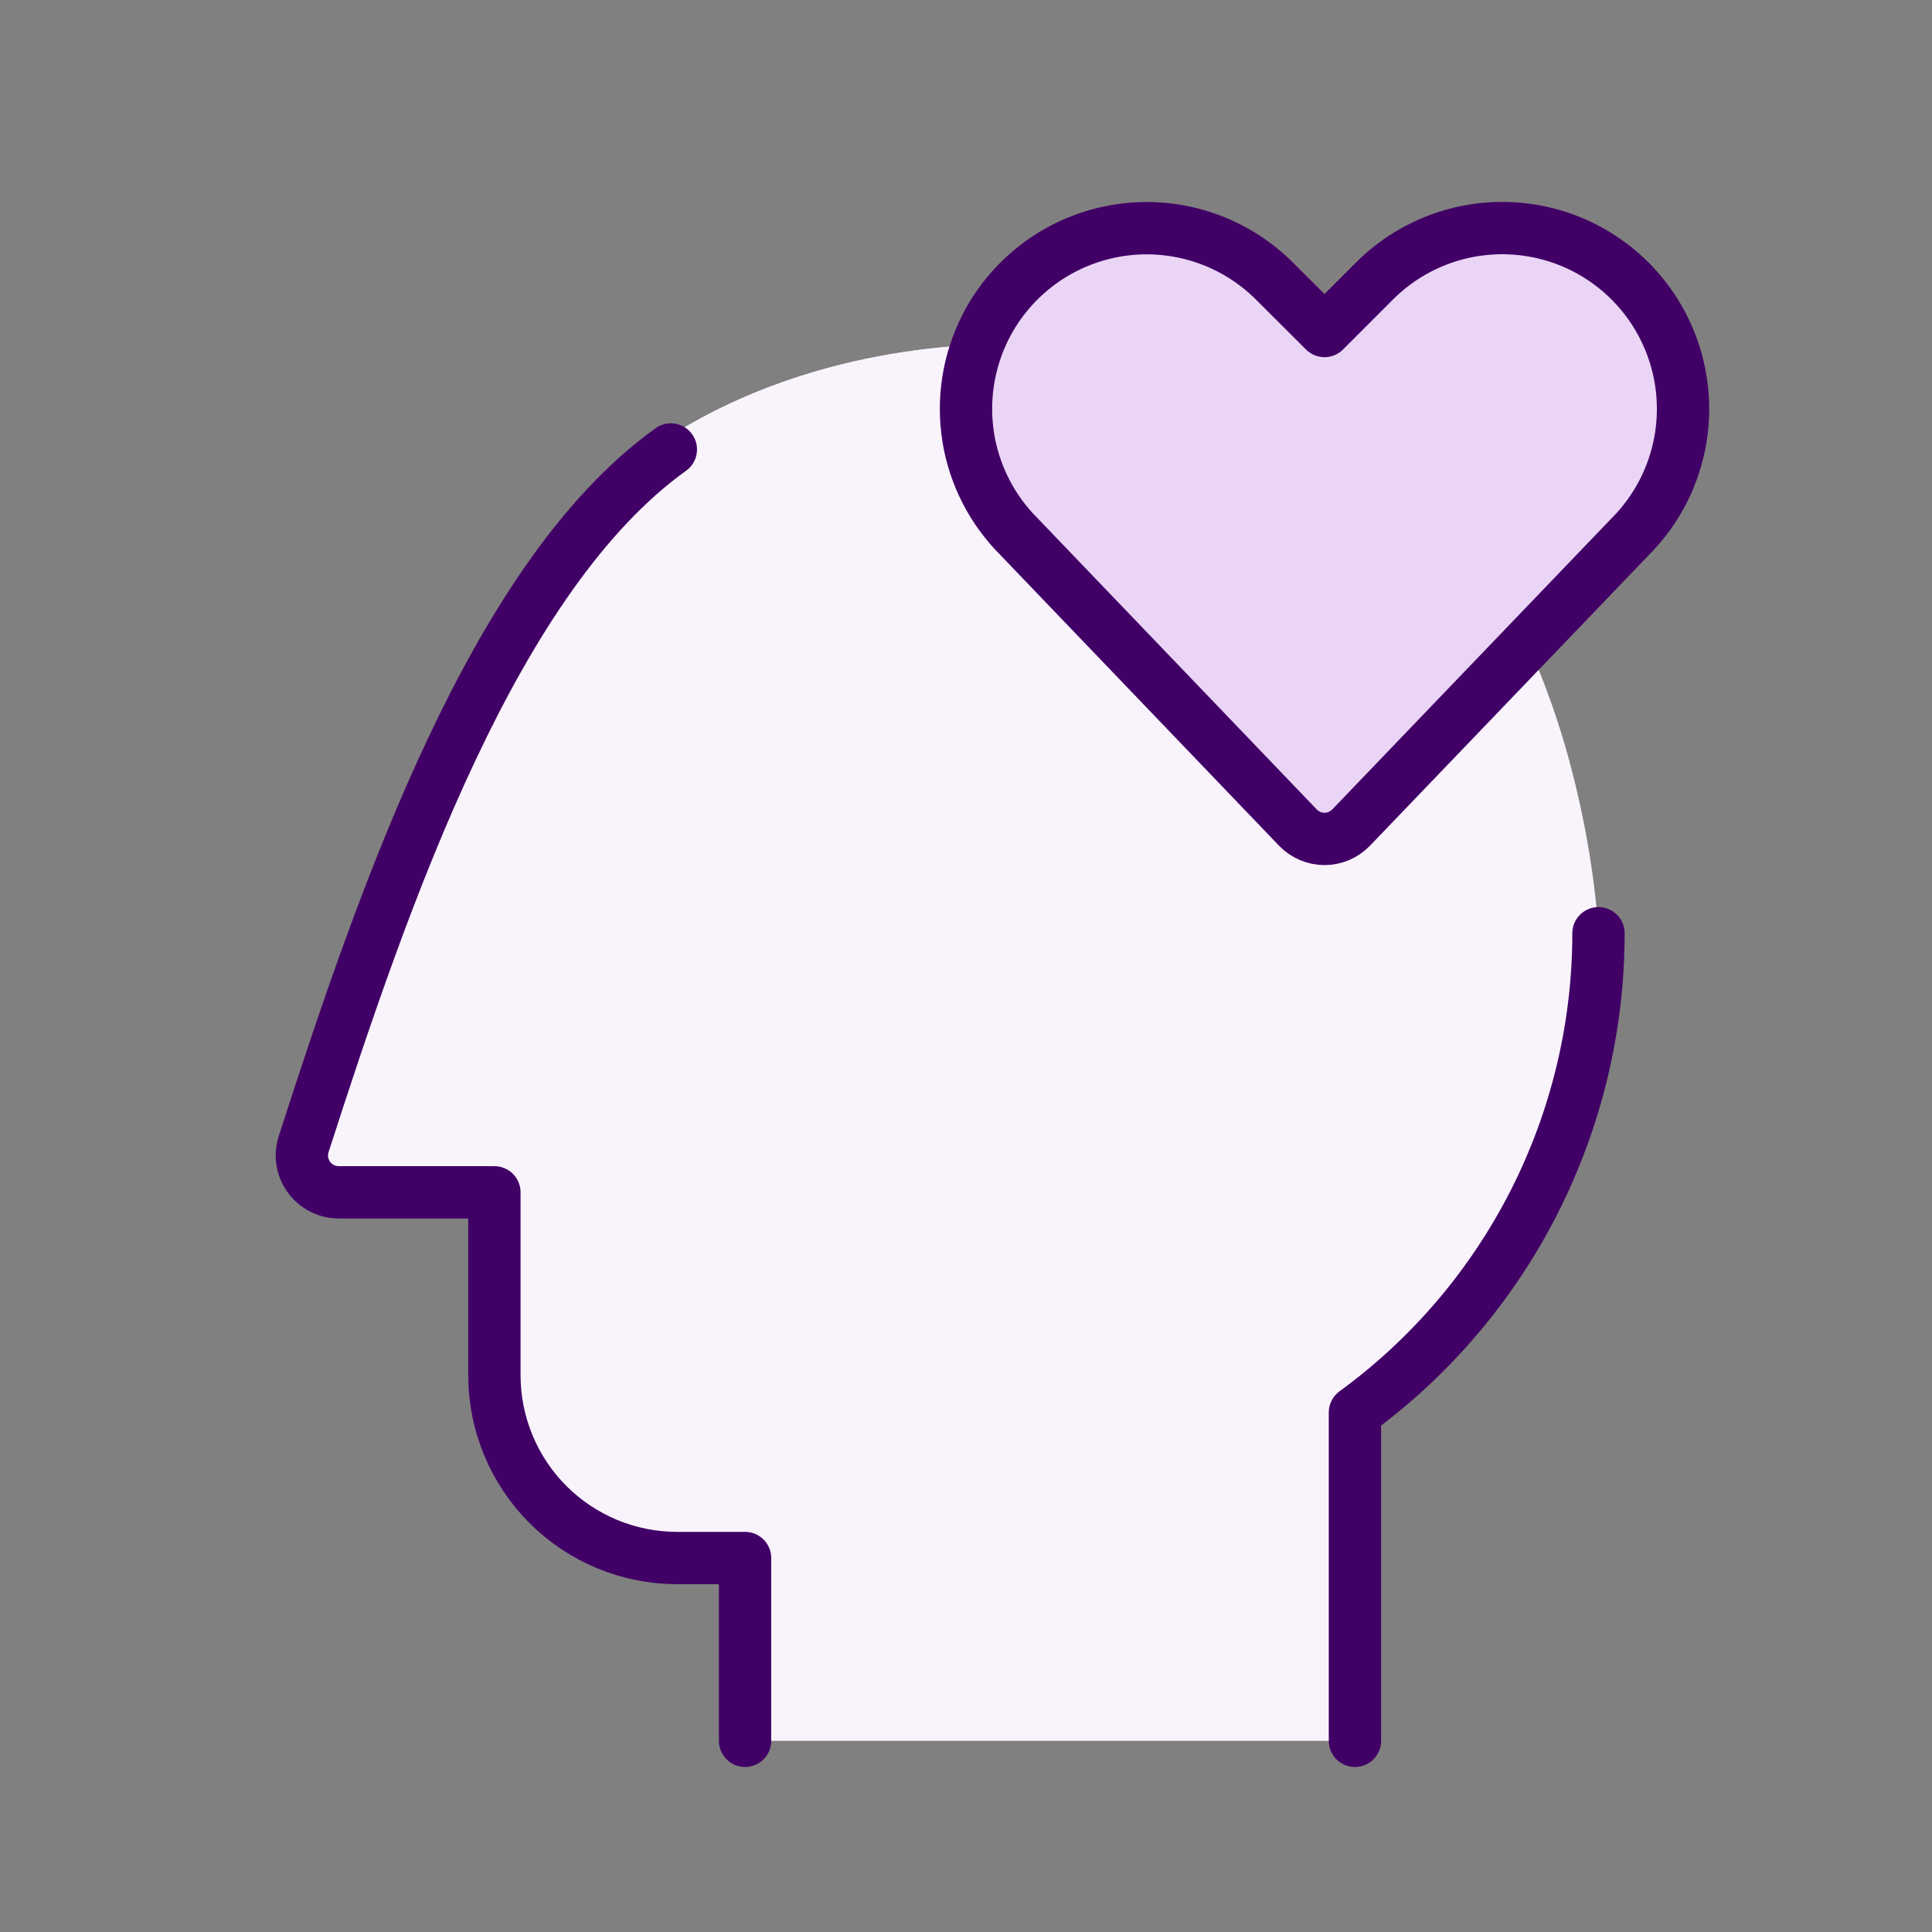 <svg width="48" height="48" viewBox="0 0 48 48" fill="none" xmlns="http://www.w3.org/2000/svg">
<rect x="0" y="0" width="48" height="48" fill="#808080" stroke="none"/>
<path d="M18.511 43.25V38.709H16.826C16.23 38.709 15.639 38.592 15.087 38.364C14.536 38.135 14.035 37.801 13.613 37.379C13.191 36.957 12.857 36.456 12.629 35.905C12.4 35.353 12.283 34.763 12.283 34.166V29.623H8.413C8.269 29.622 8.127 29.588 7.999 29.522C7.87 29.456 7.759 29.361 7.675 29.245C7.59 29.128 7.534 28.993 7.511 28.851C7.489 28.709 7.5 28.563 7.544 28.426C9.561 22.167 11.211 15.613 15.402 11.777C15.402 11.777 20.135 7.086 29.702 8.998C39.268 10.91 39.712 23.186 39.712 23.186C39.712 25.507 39.164 27.795 38.113 29.864C37.062 31.933 35.536 33.724 33.662 35.092V43.25H18.511Z" fill="#F9F3FC"/>
<path d="M25.029 14.118C30.096 14.115 35.018 15.82 38.998 18.956C37.988 15.213 35.557 10.169 29.703 8.998C20.135 7.086 15.403 11.777 15.403 11.777C13.271 13.897 11.636 16.464 10.618 19.294C14.673 15.943 19.769 14.113 25.029 14.118Z" fill="#F9F3FC"/>
<path d="M18.511 43.25V38.709H16.826C16.23 38.709 15.639 38.592 15.087 38.364C14.536 38.135 14.035 37.801 13.613 37.379C13.191 36.957 12.857 36.456 12.629 35.905C12.4 35.353 12.283 34.763 12.283 34.166V29.623H8.413C8.269 29.622 8.127 29.588 7.999 29.522C7.87 29.456 7.759 29.361 7.675 29.245C7.59 29.128 7.534 28.993 7.511 28.851C7.489 28.709 7.5 28.563 7.544 28.426C9.561 22.167 12.283 14.31 16.667 11.167" stroke="#410066" stroke-width="1.3" stroke-linecap="round" stroke-linejoin="round"/>
<path d="M39.714 23.186C39.714 25.507 39.166 27.795 38.115 29.864C37.064 31.933 35.538 33.724 33.663 35.092V43.25" stroke="#410066" stroke-width="1.3" stroke-linecap="round" stroke-linejoin="round"/>
<path d="M33.569 20.56C33.483 20.649 33.38 20.72 33.266 20.769C33.153 20.817 33.03 20.843 32.907 20.843C32.783 20.843 32.661 20.817 32.547 20.769C32.433 20.72 32.33 20.649 32.245 20.56L25.319 13.335C24.651 12.669 24.21 11.81 24.058 10.879C23.907 9.948 24.052 8.994 24.473 8.15C24.791 7.514 25.256 6.963 25.83 6.541C26.403 6.12 27.068 5.841 27.77 5.727C28.472 5.613 29.191 5.668 29.868 5.886C30.545 6.105 31.161 6.481 31.664 6.984L32.907 8.224L34.146 6.984C34.649 6.48 35.264 6.104 35.942 5.884C36.619 5.665 37.339 5.611 38.042 5.725C38.744 5.838 39.41 6.118 39.983 6.54C40.557 6.961 41.022 7.513 41.34 8.15C41.762 8.993 41.908 9.948 41.757 10.878C41.606 11.809 41.167 12.668 40.5 13.335L33.569 20.56Z" fill="#EAD5F6" stroke="#410066" stroke-width="1.3" stroke-linecap="round" stroke-linejoin="round"/>
</svg>
